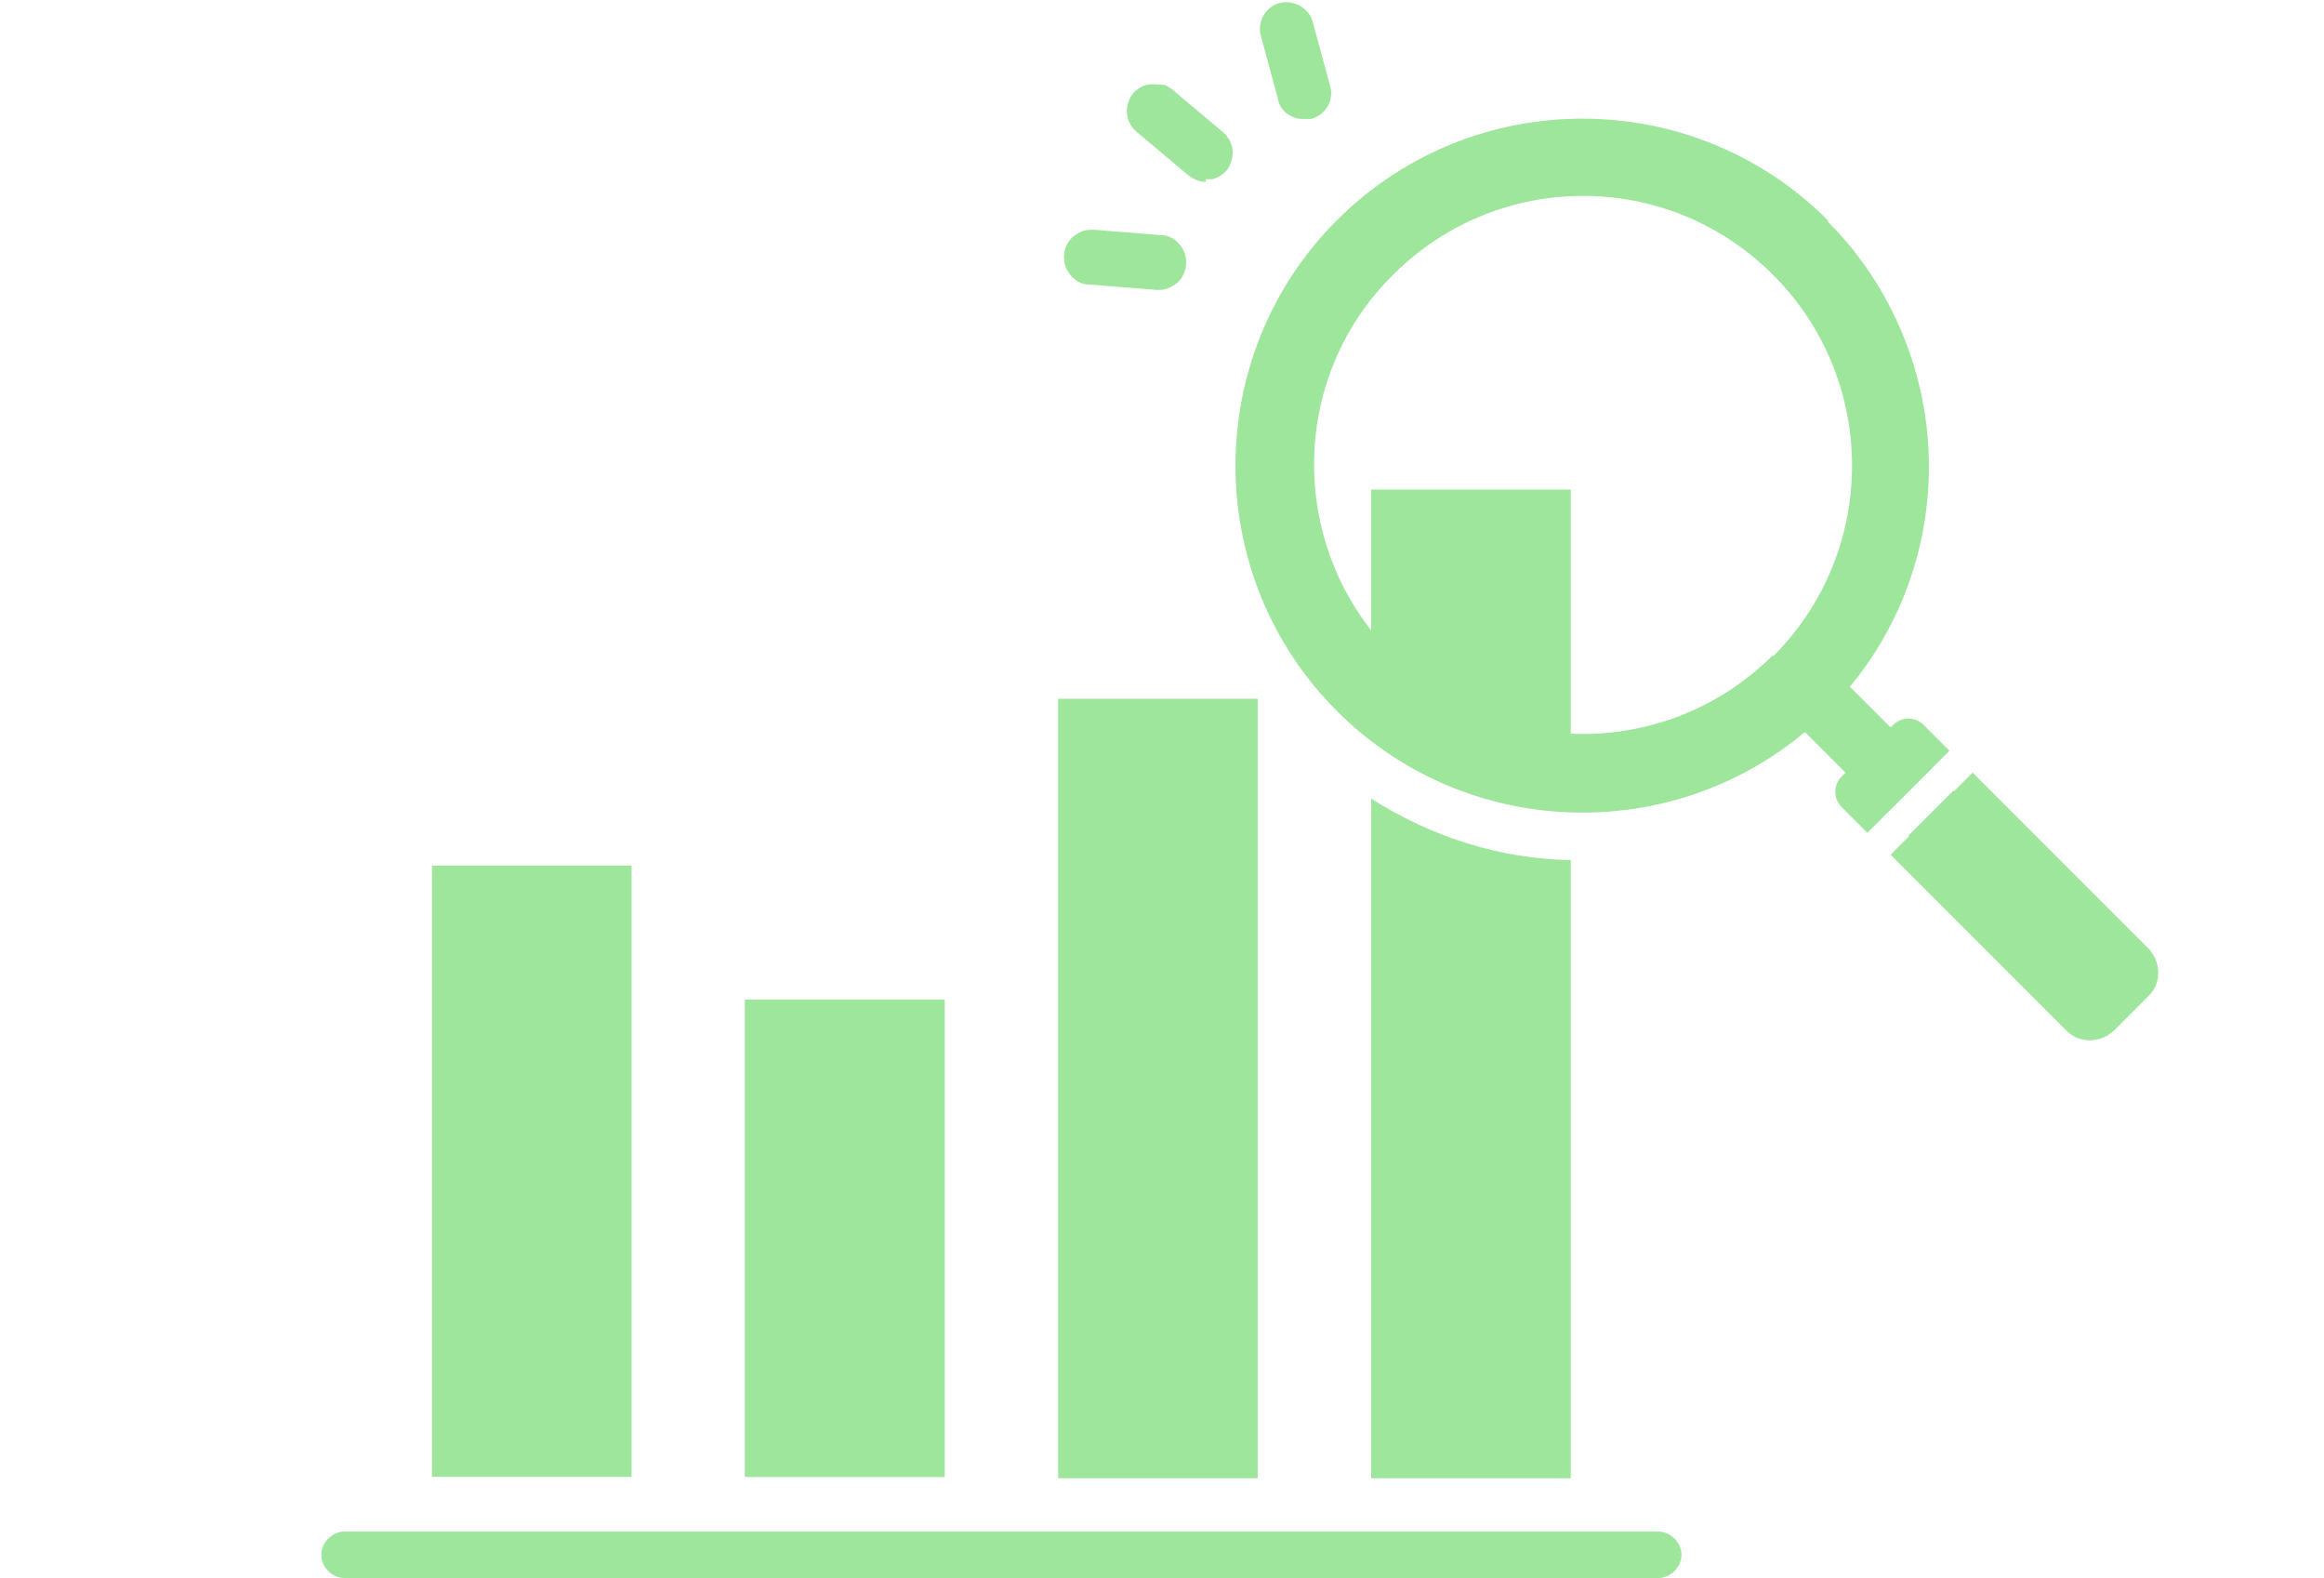 <?xml version="1.0" encoding="UTF-8"?>
<svg xmlns="http://www.w3.org/2000/svg" width="170" height="115.4" version="1.1" xmlns:xlink="http://www.w3.org/1999/xlink" viewBox="0 0 170 115.4">
  <defs>
    <style>
      .cls-1 {
        fill: #9fe69d;
      }

      .cls-2 {
        fill: none;
      }

      .cls-3 {
        clip-path: url(#clippath);
      }
    </style>
    <clipPath id="clippath">
      <rect class="cls-2" x="23.5" y="0" width="134.4" height="115.4"/>
    </clipPath>
  </defs>
  <!-- Generator: Adobe Illustrator 28.7.3, SVG Export Plug-In . SVG Version: 1.2.0 Build 164)  -->
  <g>
    <g id="_レイヤー_1" data-name="レイヤー_1">
      <g id="_グループ_53379" data-name="グループ_53379">
        <g class="cls-3">
          <g id="_グループ_53379-2" data-name="グループ_53379-2">
            <path id="_パス_21943" data-name="パス_21943" class="cls-1" d="M100.3,58.4v49.7h14.6v-45.2c-5.2-.1-10.2-1.7-14.6-4.5"/>
            <path id="_パス_21944" data-name="パス_21944" class="cls-1" d="M114.9,53.7v-17.9h-14.6v10.4c.5.6,1,1.2,1.6,1.8,3.5,3.5,8.1,5.5,13,5.7"/>
            <rect id="_長方形_74563" data-name="長方形_74563" class="cls-1" x="77.4" y="51.1" width="14.6" height="57"/>
            <rect id="_長方形_74564" data-name="長方形_74564" class="cls-1" x="31.6" y="63.3" width="14.6" height="44.7"/>
            <rect id="_長方形_74565" data-name="長方形_74565" class="cls-1" x="54.5" y="73.1" width="14.6" height="34.9"/>
            <rect id="_長方形_74566" data-name="長方形_74566" class="cls-1" x="54.5" y="73.1" width="14.6" height="34.9"/>
            <path id="_パス_21945" data-name="パス_21945" class="cls-1" d="M121.3,115.4H25.2c-.9,0-1.7-.8-1.7-1.7s.8-1.7,1.7-1.7h96.1c.9,0,1.7.8,1.7,1.7s-.8,1.7-1.7,1.7"/>
            <path id="_パス_21946" data-name="パス_21946" class="cls-1" d="M133.7,16.1c-9.9-9.9-26-9.9-35.9,0-9.9,9.9-9.9,26,0,35.9,9.9,9.9,26,9.9,35.9,0,4.8-4.8,7.4-11.2,7.4-17.9,0-6.7-2.7-13.2-7.4-17.9M129.7,47.9c-7.7,7.7-20.2,7.7-27.8,0-7.7-7.7-7.7-20.2,0-27.8,7.7-7.7,20.1-7.7,27.8,0,7.7,7.7,7.7,20.2,0,27.9"/>
            <path id="_パス_21947" data-name="パス_21947" class="cls-1" d="M141.3,56.2l-6.7-6.7c-.9-.9-2.4-1-3.3,0-.9.9-1,2.4,0,3.3,0,0,0,0,0,0l6.7,6.7,3.3-3.3Z"/>
            <path id="_パス_21948" data-name="パス_21948" class="cls-1" d="M154.5,69.4l-11.6-11.6-3.3,3.3,11.6,11.6c.9.9,2.4,1,3.3,0,.9-.9,1-2.4,0-3.3,0,0,0,0,0,0"/>
            <path id="_パス_21949" data-name="パス_21949" class="cls-1" d="M157.2,69.4l-12.9-12.9-6,6,12.9,12.9c.9.9,2.4.9,3.4,0l2.6-2.6c.9-.9.9-2.4,0-3.4"/>
            <path id="_パス_21950" data-name="パス_21950" class="cls-1" d="M136.6,60.9l6-6-1.9-1.9c-.6-.6-1.6-.6-2.2,0,0,0,0,0,0,0l-3.8,3.8c-.6.6-.6,1.6,0,2.2l1.9,1.9Z"/>
            <path id="_パス_21951" data-name="パス_21951" class="cls-1" d="M84.8,21.2c0,0-.1,0-.2,0l-5-.4c-.5,0-1-.3-1.3-.7-.7-.8-.6-2.1.2-2.8.4-.3.8-.5,1.3-.5,0,0,.1,0,.2,0l5,.4c.5,0,1,.3,1.3.7.7.8.6,2.1-.2,2.8-.4.3-.8.5-1.3.5M88.2,13.3c-.5,0-.9-.2-1.3-.5l-3.8-3.2c-.8-.7-.9-1.9-.2-2.8.3-.3.6-.5,1-.6.4-.1.8,0,1.2,0,.2,0,.4.2.6.3l3.8,3.2c.8.7.9,1.9.2,2.8-.3.3-.6.5-1,.6-.2,0-.3,0-.5,0M95.4,8.7c-.2,0-.5,0-.7-.1-.6-.2-1.1-.7-1.2-1.3l-1.3-4.8c-.2-1.1.5-2.1,1.5-2.3,1-.2,2,.4,2.3,1.3l1.3,4.8c.3,1-.3,2.1-1.4,2.4-.2,0-.3,0-.5,0"/>
          </g>
        </g>
      </g>
    </g>
  </g>
</svg>